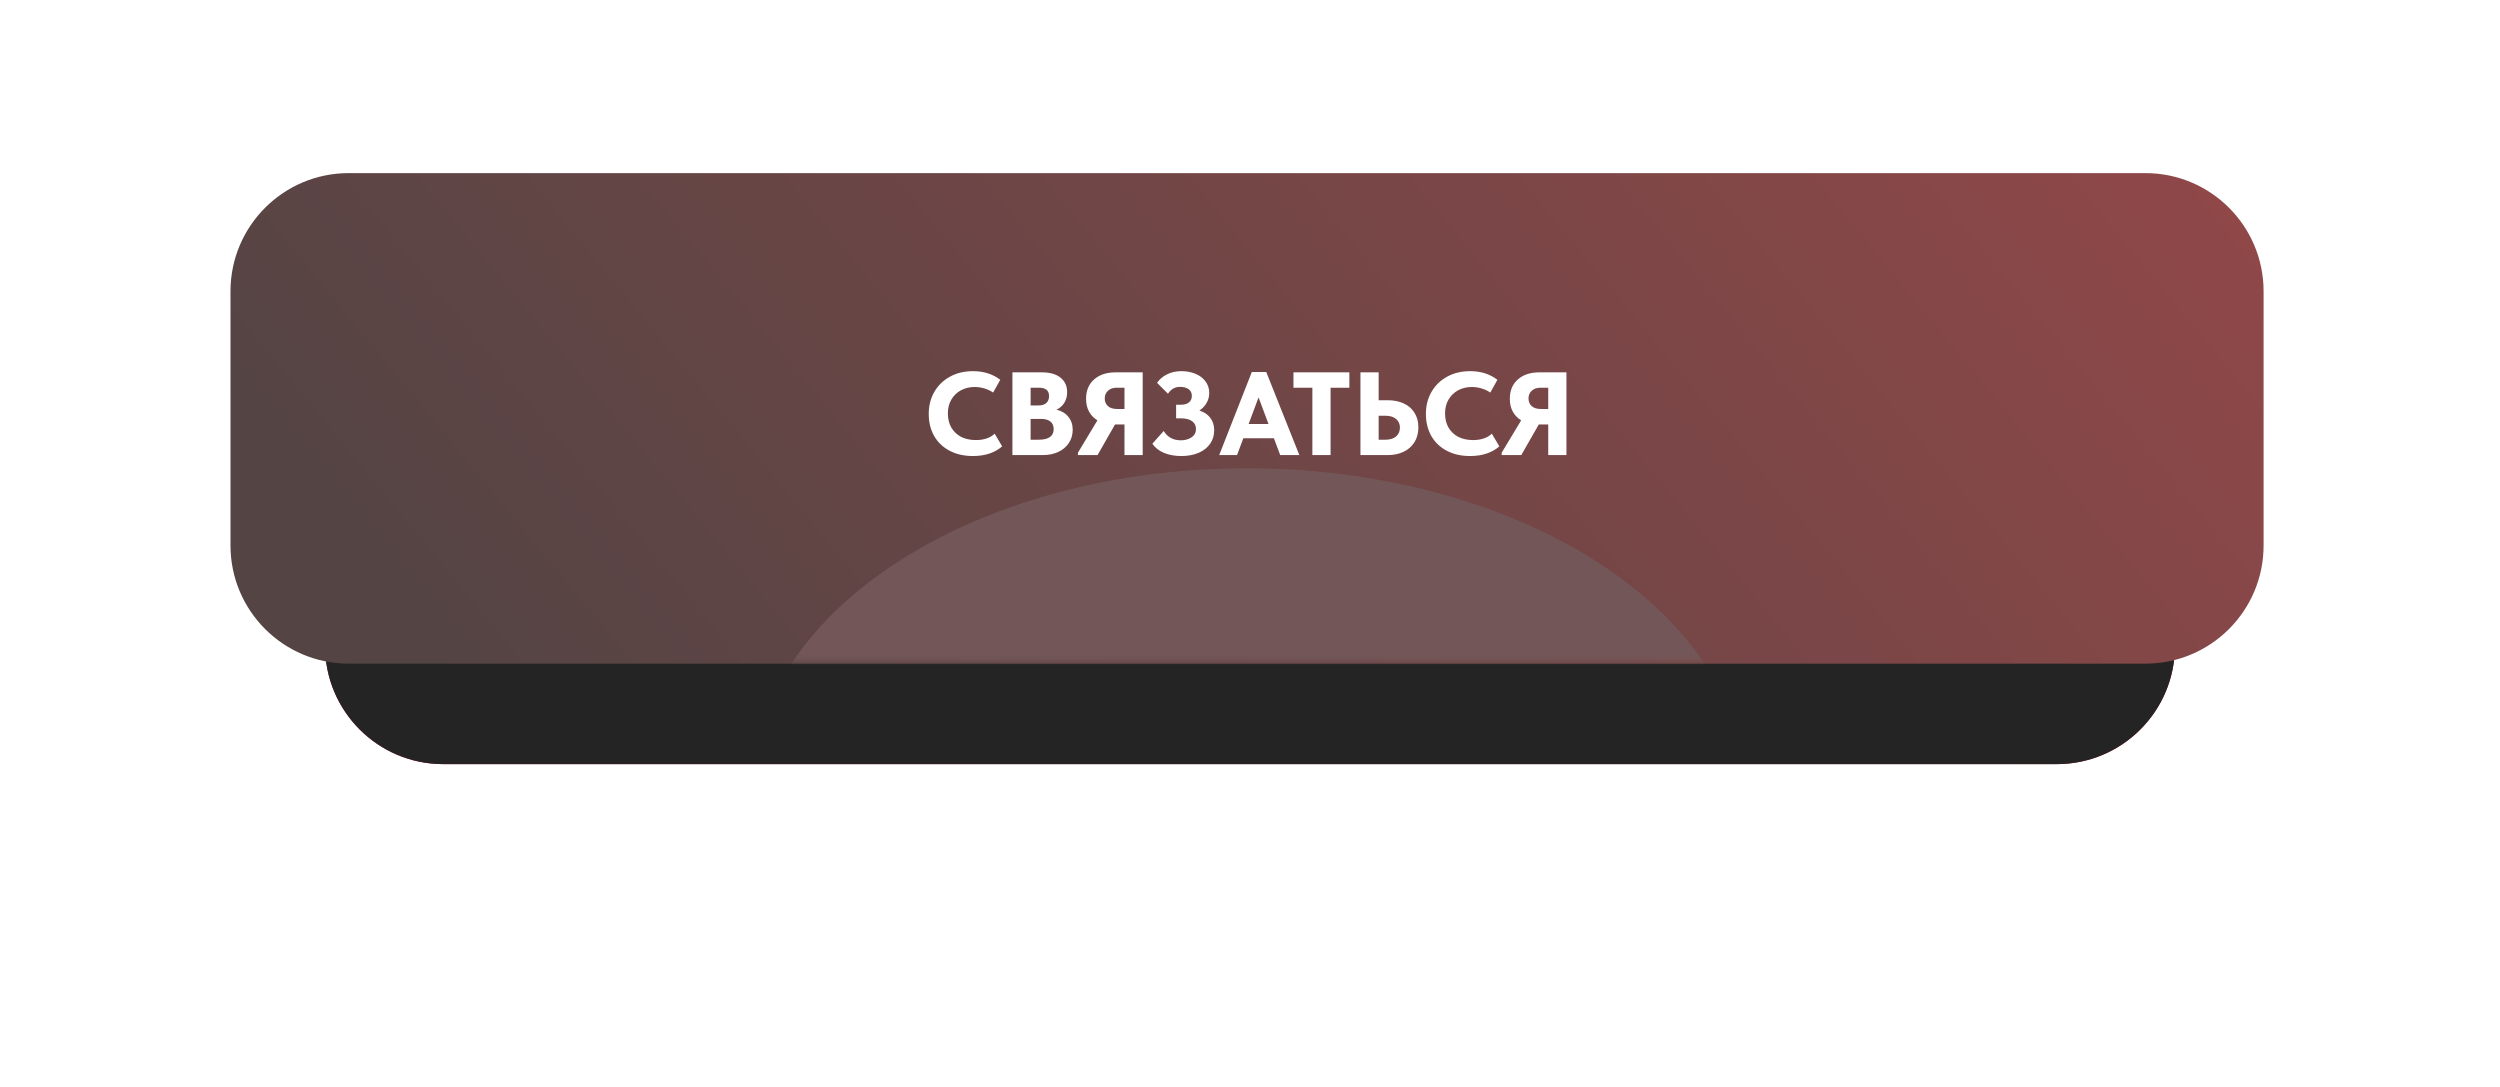 <?xml version="1.0" encoding="UTF-8"?> <svg xmlns="http://www.w3.org/2000/svg" width="423" height="184" viewBox="0 0 423 184" fill="none"> <g clip-path="url(#clip0_121_39)"> <g filter="url(#filter0_f_121_39)"> <path d="M348 55.291H75C63.954 55.291 55 64.245 55 75.291V109.291C55 120.337 63.954 129.291 75 129.291H348C359.046 129.291 368 120.337 368 109.291V75.291C368 64.245 359.046 55.291 348 55.291Z" fill="url(#paint0_linear_121_39)"></path> <path d="M348 55.291H75C63.954 55.291 55 64.245 55 75.291V109.291C55 120.337 63.954 129.291 75 129.291H348C359.046 129.291 368 120.337 368 109.291V75.291C368 64.245 359.046 55.291 348 55.291Z" fill="#242424"></path> </g> <g filter="url(#filter1_d_121_39)"> <path d="M363 29.291H59C47.954 29.291 39 38.245 39 49.291V92.291C39 103.337 47.954 112.291 59 112.291H363C374.046 112.291 383 103.337 383 92.291V49.291C383 38.245 374.046 29.291 363 29.291Z" fill="url(#paint1_linear_121_39)"></path> </g> <mask id="mask0_121_39" style="mask-type:alpha" maskUnits="userSpaceOnUse" x="39" y="29" width="344" height="83"> <path d="M363 29H59C47.954 29 39 37.954 39 49V91.82C39 102.866 47.954 111.82 59 111.82H363C374.046 111.82 383 102.866 383 91.82V49C383 37.954 374.046 29 363 29Z" fill="url(#paint2_linear_121_39)"></path> </mask> <g mask="url(#mask0_121_39)"> <g filter="url(#filter2_f_121_39)"> <path d="M211.078 188.769C257.535 188.972 295.296 164.618 295.421 134.373C295.545 104.128 257.985 79.445 211.528 79.242C165.071 79.039 127.309 103.392 127.185 133.637C127.061 163.882 164.621 188.565 211.078 188.769Z" fill="#735758"></path> </g> </g> <path d="M157.141 70.04C157.141 68.653 157.454 67.413 158.081 66.32C158.708 65.227 159.588 64.367 160.721 63.74C161.854 63.113 163.161 62.8 164.641 62.8C166.441 62.8 167.974 63.287 169.241 64.26L168.041 66.42C167.588 66.113 167.088 65.88 166.541 65.72C166.008 65.56 165.468 65.48 164.921 65.48C164.054 65.48 163.274 65.667 162.581 66.04C161.901 66.413 161.361 66.94 160.961 67.62C160.574 68.287 160.381 69.06 160.381 69.94C160.381 70.86 160.574 71.66 160.961 72.34C161.361 73.02 161.914 73.547 162.621 73.92C163.341 74.28 164.174 74.46 165.121 74.46C166.468 74.46 167.528 74.1 168.301 73.38L169.561 75.52C169.028 76.013 168.334 76.413 167.481 76.72C166.628 77.013 165.674 77.16 164.621 77.16C163.114 77.16 161.794 76.86 160.661 76.26C159.528 75.66 158.654 74.82 158.041 73.74C157.441 72.66 157.141 71.427 157.141 70.04ZM181.501 72.72C181.501 73.547 181.287 74.287 180.861 74.94C180.447 75.58 179.854 76.087 179.081 76.46C178.321 76.82 177.434 77 176.421 77H171.301V63H176.241C177.654 63 178.727 63.307 179.461 63.92C180.194 64.52 180.561 65.327 180.561 66.34C180.561 67.047 180.401 67.653 180.081 68.16C179.761 68.667 179.321 69.053 178.761 69.32C179.614 69.52 180.281 69.92 180.761 70.52C181.254 71.107 181.501 71.84 181.501 72.72ZM175.781 65.6H174.381V68.6H175.721C176.281 68.6 176.714 68.467 177.021 68.2C177.341 67.92 177.501 67.527 177.501 67.02C177.501 66.073 176.927 65.6 175.781 65.6ZM175.741 74.4C177.434 74.4 178.281 73.8 178.281 72.6C178.281 72.04 178.094 71.613 177.721 71.32C177.361 71.027 176.841 70.88 176.161 70.88H174.381V74.4H175.741ZM193.343 63V77H190.263V71.82H188.663L185.703 77H182.383V76.6L185.683 71.12C185.069 70.747 184.596 70.253 184.263 69.64C183.929 69.027 183.763 68.307 183.763 67.48C183.763 66.093 184.216 65 185.123 64.2C186.029 63.4 187.249 63 188.783 63H193.343ZM190.263 69.2V65.6H188.963C188.323 65.6 187.823 65.773 187.463 66.12C187.103 66.453 186.923 66.887 186.923 67.42C186.923 67.94 187.096 68.367 187.443 68.7C187.803 69.033 188.329 69.2 189.023 69.2H190.263ZM205.44 72.8C205.44 73.68 205.207 74.447 204.74 75.1C204.287 75.753 203.64 76.26 202.8 76.62C201.96 76.98 200.987 77.16 199.88 77.16C198.773 77.16 197.787 76.98 196.92 76.62C196.067 76.247 195.42 75.733 194.98 75.08L196.9 72.92C197.18 73.4 197.567 73.787 198.06 74.08C198.553 74.36 199.133 74.5 199.8 74.5C200.507 74.5 201.107 74.333 201.6 74C202.107 73.667 202.36 73.193 202.36 72.58C202.36 72.033 202.147 71.6 201.72 71.28C201.293 70.947 200.64 70.78 199.76 70.78H199V68.48H199.82C200.407 68.48 200.86 68.347 201.18 68.08C201.5 67.813 201.66 67.447 201.66 66.98C201.66 66.473 201.473 66.093 201.1 65.84C200.727 65.587 200.253 65.46 199.68 65.46C199.24 65.46 198.853 65.553 198.52 65.74C198.2 65.913 197.9 66.207 197.62 66.62L195.78 64.78C196.193 64.167 196.753 63.687 197.46 63.34C198.167 62.98 198.98 62.8 199.9 62.8C200.753 62.8 201.54 62.947 202.26 63.24C202.98 63.533 203.547 63.96 203.96 64.52C204.387 65.08 204.6 65.733 204.6 66.48C204.6 67.12 204.447 67.693 204.14 68.2C203.847 68.707 203.447 69.127 202.94 69.46C203.74 69.713 204.353 70.127 204.78 70.7C205.22 71.273 205.44 71.973 205.44 72.8ZM219.848 77H216.608L215.548 74.16H210.368L209.308 77H206.288L211.808 62.94H214.248L219.848 77ZM212.948 67.24L211.268 71.74H214.628L212.948 67.24ZM225.133 77H222.053V65.6H218.853V63H228.313V65.6H225.133V77ZM230.188 77V63H233.268V67.72H234.808C235.821 67.72 236.721 67.9 237.508 68.26C238.294 68.62 238.901 69.147 239.328 69.84C239.768 70.52 239.987 71.34 239.987 72.3C239.987 73.273 239.768 74.113 239.328 74.82C238.888 75.527 238.274 76.067 237.488 76.44C236.714 76.813 235.821 77 234.808 77H230.188ZM234.408 74.4C235.194 74.4 235.801 74.213 236.228 73.84C236.654 73.453 236.868 72.953 236.868 72.34C236.868 71.753 236.654 71.273 236.228 70.9C235.814 70.527 235.194 70.34 234.368 70.34H233.268V74.4H234.408ZM241.262 70.04C241.262 68.653 241.575 67.413 242.202 66.32C242.829 65.227 243.709 64.367 244.842 63.74C245.975 63.113 247.282 62.8 248.762 62.8C250.562 62.8 252.095 63.287 253.362 64.26L252.162 66.42C251.709 66.113 251.209 65.88 250.662 65.72C250.129 65.56 249.589 65.48 249.042 65.48C248.175 65.48 247.395 65.667 246.702 66.04C246.022 66.413 245.482 66.94 245.082 67.62C244.695 68.287 244.502 69.06 244.502 69.94C244.502 70.86 244.695 71.66 245.082 72.34C245.482 73.02 246.035 73.547 246.742 73.92C247.462 74.28 248.295 74.46 249.242 74.46C250.589 74.46 251.649 74.1 252.422 73.38L253.682 75.52C253.149 76.013 252.455 76.413 251.602 76.72C250.749 77.013 249.795 77.16 248.742 77.16C247.235 77.16 245.915 76.86 244.782 76.26C243.649 75.66 242.775 74.82 242.162 73.74C241.562 72.66 241.262 71.427 241.262 70.04ZM265.042 63V77H261.962V71.82H260.362L257.402 77H254.082V76.6L257.382 71.12C256.769 70.747 256.295 70.253 255.962 69.64C255.629 69.027 255.462 68.307 255.462 67.48C255.462 66.093 255.915 65 256.822 64.2C257.729 63.4 258.949 63 260.482 63H265.042ZM261.962 69.2V65.6H260.662C260.022 65.6 259.522 65.773 259.162 66.12C258.802 66.453 258.622 66.887 258.622 67.42C258.622 67.94 258.795 68.367 259.142 68.7C259.502 69.033 260.029 69.2 260.722 69.2H261.962Z" fill="white"></path> </g> <defs> <filter id="filter0_f_121_39" x="0.527" y="0.818" width="421.946" height="182.946" filterUnits="userSpaceOnUse" color-interpolation-filters="sRGB"> <feFlood flood-opacity="0" result="BackgroundImageFix"></feFlood> <feBlend mode="normal" in="SourceGraphic" in2="BackgroundImageFix" result="shape"></feBlend> <feGaussianBlur stdDeviation="27.236" result="effect1_foregroundBlur_121_39"></feGaussianBlur> </filter> <filter id="filter1_d_121_39" x="-2.599" y="-12.308" width="427.197" height="166.197" filterUnits="userSpaceOnUse" color-interpolation-filters="sRGB"> <feFlood flood-opacity="0" result="BackgroundImageFix"></feFlood> <feColorMatrix in="SourceAlpha" type="matrix" values="0 0 0 0 0 0 0 0 0 0 0 0 0 0 0 0 0 0 127 0" result="hardAlpha"></feColorMatrix> <feOffset></feOffset> <feGaussianBlur stdDeviation="20.799"></feGaussianBlur> <feComposite in2="hardAlpha" operator="out"></feComposite> <feColorMatrix type="matrix" values="0 0 0 0 1 0 0 0 0 1 0 0 0 0 1 0 0 0 0.16 0"></feColorMatrix> <feBlend mode="normal" in2="BackgroundImageFix" result="effect1_dropShadow_121_39"></feBlend> <feBlend mode="normal" in="SourceGraphic" in2="effect1_dropShadow_121_39" result="shape"></feBlend> </filter> <filter id="filter2_f_121_39" x="56.1" y="8.155" width="310.406" height="251.7" filterUnits="userSpaceOnUse" color-interpolation-filters="sRGB"> <feFlood flood-opacity="0" result="BackgroundImageFix"></feFlood> <feBlend mode="normal" in="SourceGraphic" in2="BackgroundImageFix" result="shape"></feBlend> <feGaussianBlur stdDeviation="35.543" result="effect1_foregroundBlur_121_39"></feGaussianBlur> </filter> <linearGradient id="paint0_linear_121_39" x1="55" y1="92.291" x2="276.329" y2="-69.245" gradientUnits="userSpaceOnUse"> <stop stop-color="#DC1A42"></stop> <stop offset="1" stop-color="#C1292B"></stop> </linearGradient> <linearGradient id="paint1_linear_121_39" x1="39" y1="70.791" x2="294.776" y2="-139.653" gradientUnits="userSpaceOnUse"> <stop stop-color="#544444"></stop> <stop offset="1" stop-color="#994849"></stop> </linearGradient> <linearGradient id="paint2_linear_121_39" x1="39" y1="70.41" x2="285.304" y2="-106.118" gradientUnits="userSpaceOnUse"> <stop stop-color="#6A4AE8"></stop> <stop offset="1" stop-color="#E85AFF"></stop> </linearGradient> <clipPath id="clip0_121_39"> <rect width="423" height="184" fill="white"></rect> </clipPath> </defs> </svg> 
